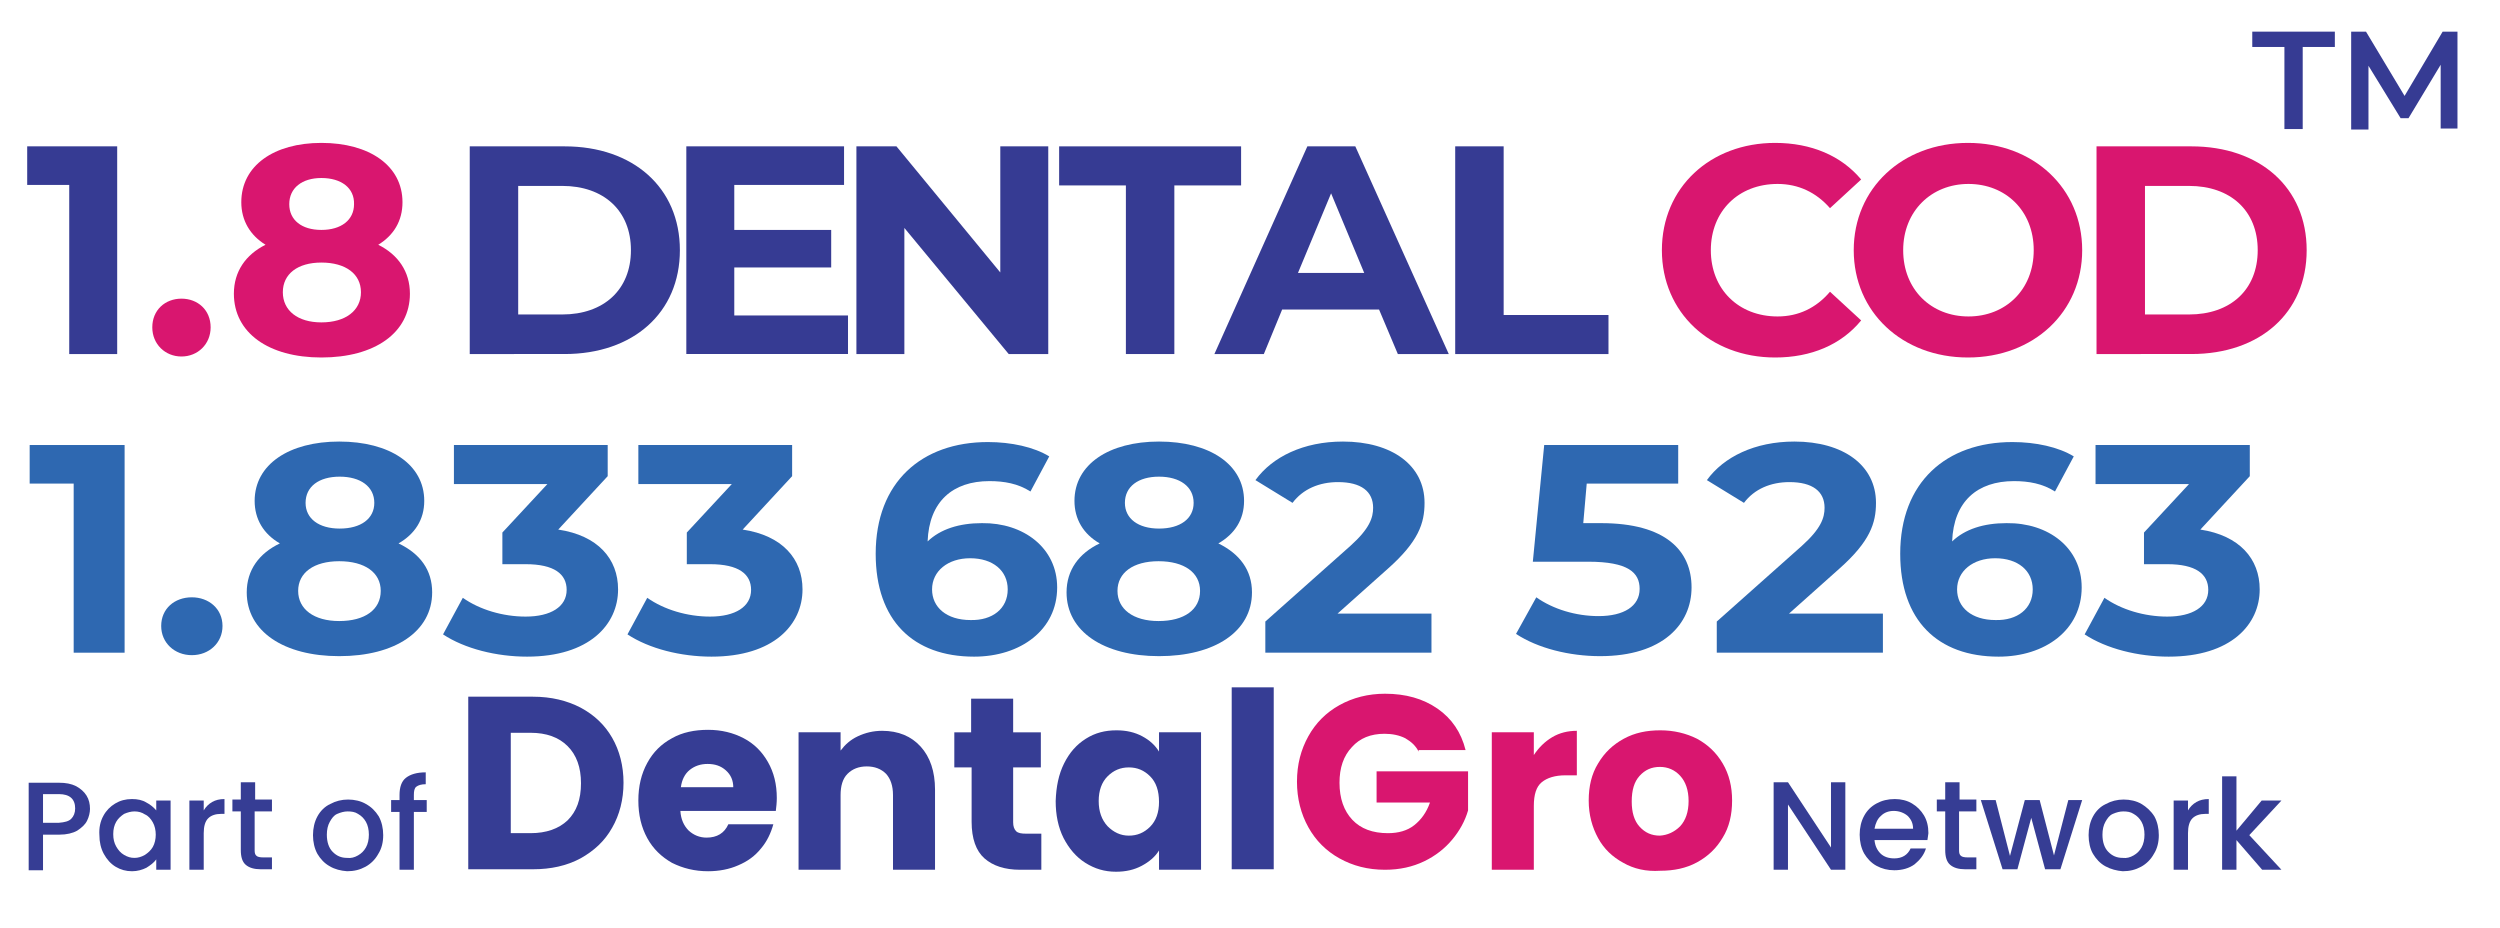 <?xml version="1.0" encoding="utf-8"?>
<!-- Generator: Adobe Illustrator 28.0.0, SVG Export Plug-In . SVG Version: 6.00 Build 0)  -->
<svg version="1.1" id="Layer_1" xmlns="http://www.w3.org/2000/svg" xmlns:xlink="http://www.w3.org/1999/xlink" x="0px" y="0px"
	 viewBox="0 0 505.6 187.7" style="enable-background:new 0 0 505.6 187.7;" xml:space="preserve">
<g>
	<g>
		<g>
			<path style="fill:#363D94;" d="M117.4,143.1c2.8,1.5,4.9,3.5,6.4,6.1c1.5,2.6,2.3,5.7,2.3,9.1c0,3.4-0.8,6.5-2.3,9.1
				c-1.5,2.7-3.7,4.7-6.4,6.2c-2.8,1.5-6,2.2-9.6,2.2H94.7v-34.9h13.1C111.5,140.9,114.7,141.7,117.4,143.1z M114.8,165.9
				c1.8-1.8,2.7-4.2,2.7-7.5c0-3.2-0.9-5.7-2.7-7.5c-1.8-1.8-4.3-2.7-7.5-2.7h-4v20.3h4C110.5,168.5,113,167.6,114.8,165.9z"/>
			<path style="fill:#363D94;" d="M156.9,164h-19.3c0.1,1.7,0.7,3,1.7,4c1,0.9,2.2,1.4,3.6,1.4c2.1,0,3.6-0.9,4.4-2.7h9.1
				c-0.5,1.8-1.3,3.5-2.5,4.9c-1.2,1.5-2.7,2.6-4.6,3.4c-1.8,0.8-3.9,1.2-6.1,1.2c-2.7,0-5.1-0.6-7.3-1.7c-2.1-1.2-3.8-2.8-5-5
				c-1.2-2.2-1.8-4.7-1.8-7.6c0-2.9,0.6-5.4,1.8-7.6c1.2-2.2,2.8-3.8,5-5c2.1-1.2,4.6-1.7,7.3-1.7c2.7,0,5.1,0.6,7.2,1.7
				c2.1,1.1,3.7,2.7,4.9,4.8c1.2,2.1,1.8,4.5,1.8,7.3C157.1,162.3,157,163.2,156.9,164z M148.3,159.3c0-1.5-0.5-2.6-1.5-3.5
				c-1-0.9-2.2-1.3-3.7-1.3c-1.4,0-2.6,0.4-3.6,1.2c-1,0.8-1.6,2-1.8,3.5H148.3z"/>
			<path style="fill:#363D94;" d="M186.2,151c1.9,2.1,2.9,5,2.9,8.7v16.2h-8.5v-15.1c0-1.9-0.5-3.3-1.4-4.3c-1-1-2.3-1.5-3.9-1.5
				c-1.6,0-2.9,0.5-3.9,1.5c-1,1-1.4,2.5-1.4,4.3v15.1h-8.5v-27.8h8.5v3.7c0.9-1.2,2-2.2,3.5-2.9c1.5-0.7,3.1-1.1,4.9-1.1
				C181.7,147.8,184.3,148.9,186.2,151z"/>
			<path style="fill:#363D94;" d="M210.6,168.7v7.2h-4.3c-3.1,0-5.5-0.8-7.2-2.3c-1.7-1.5-2.6-4-2.6-7.4v-11H193v-7.1h3.4v-6.8h8.5
				v6.8h5.6v7.1h-5.6v11.1c0,0.8,0.2,1.4,0.6,1.8c0.4,0.4,1.1,0.5,2,0.5H210.6z"/>
			<path style="fill:#363D94;" d="M215.2,154.4c1.1-2.2,2.5-3.8,4.4-5c1.9-1.2,3.9-1.7,6.2-1.7c2,0,3.7,0.4,5.2,1.2
				c1.5,0.8,2.6,1.8,3.4,3.1v-3.9h8.5v27.8h-8.5v-3.9c-0.8,1.3-2,2.3-3.5,3.1c-1.5,0.8-3.2,1.2-5.2,1.2c-2.3,0-4.3-0.6-6.2-1.8
				c-1.9-1.2-3.3-2.9-4.4-5c-1.1-2.2-1.6-4.7-1.6-7.5C213.6,159.1,214.1,156.6,215.2,154.4z M232.6,157c-1.2-1.2-2.6-1.8-4.3-1.8
				s-3.1,0.6-4.3,1.8c-1.2,1.2-1.8,2.9-1.8,5c0,2.1,0.6,3.8,1.8,5.1c1.2,1.2,2.6,1.9,4.3,1.9s3.1-0.6,4.3-1.8c1.2-1.2,1.8-2.9,1.8-5
				C234.4,159.9,233.8,158.2,232.6,157z"/>
			<path style="fill:#363D94;" d="M257.6,139v36.8h-8.5V139H257.6z"/>
			<path style="fill:#D9166F;" d="M286.9,152c-0.6-1.2-1.5-2-2.7-2.7c-1.2-0.6-2.6-0.9-4.2-0.9c-2.8,0-5,0.9-6.6,2.7
				c-1.7,1.8-2.5,4.2-2.5,7.2c0,3.2,0.9,5.7,2.6,7.5c1.7,1.8,4.1,2.7,7.2,2.7c2.1,0,3.9-0.5,5.3-1.6c1.4-1.1,2.5-2.6,3.2-4.6h-10.8
				v-6.3h18.5v7.9c-0.6,2.1-1.7,4.1-3.2,5.9c-1.5,1.8-3.4,3.3-5.7,4.4c-2.3,1.1-4.9,1.7-7.9,1.7c-3.5,0-6.5-0.8-9.2-2.3
				c-2.7-1.5-4.8-3.6-6.3-6.3c-1.5-2.7-2.3-5.8-2.3-9.2c0-3.5,0.8-6.5,2.3-9.2c1.5-2.7,3.6-4.8,6.3-6.3c2.7-1.5,5.8-2.3,9.2-2.3
				c4.2,0,7.7,1,10.6,3c2.9,2,4.8,4.8,5.7,8.4H286.9z"/>
			<path style="fill:#D9166F;" d="M313.9,149.1c1.5-0.9,3.2-1.3,5-1.3v9h-2.3c-2.1,0-3.7,0.5-4.8,1.4c-1.1,0.9-1.6,2.5-1.6,4.8v12.9
				h-8.5v-27.8h8.5v4.6C311.2,151.2,312.4,150,313.9,149.1z"/>
			<path style="fill:#D9166F;" d="M328.3,174.5c-2.2-1.2-3.9-2.8-5.1-5c-1.2-2.2-1.9-4.7-1.9-7.6c0-2.9,0.6-5.4,1.9-7.5
				c1.3-2.2,3-3.8,5.2-5c2.2-1.2,4.6-1.7,7.4-1.7c2.7,0,5.2,0.6,7.4,1.7c2.2,1.2,3.9,2.8,5.2,5c1.3,2.2,1.9,4.7,1.9,7.5
				c0,2.9-0.6,5.4-1.9,7.5c-1.3,2.2-3,3.8-5.2,5c-2.2,1.2-4.7,1.7-7.4,1.7C332.9,176.3,330.4,175.7,328.3,174.5z M339.8,167.1
				c1.1-1.2,1.7-2.9,1.7-5.1c0-2.2-0.6-3.9-1.7-5.1c-1.1-1.2-2.5-1.8-4.1-1.8c-1.7,0-3,0.6-4.1,1.8c-1.1,1.2-1.6,2.9-1.6,5.2
				c0,2.2,0.5,3.9,1.6,5.1c1.1,1.2,2.4,1.8,4.1,1.8C337.2,168.9,338.6,168.3,339.8,167.1z"/>
		</g>
	</g>
	<g>
		<path style="fill:#363D94;" d="M373.2,175.9h-2.9l-8.7-13.2v13.2h-2.9v-17.7h2.9l8.7,13.2v-13.2h2.9V175.9z"/>
		<path style="fill:#363D94;" d="M389.8,169.9h-10.7c0.1,1.1,0.5,2,1.2,2.7c0.7,0.7,1.7,1,2.8,1c1.6,0,2.7-0.7,3.3-2h3.1
			c-0.4,1.3-1.2,2.3-2.3,3.2c-1.1,0.8-2.5,1.2-4.1,1.2c-1.3,0-2.5-0.3-3.6-0.9c-1.1-0.6-1.9-1.5-2.5-2.5c-0.6-1.1-0.9-2.4-0.9-3.8
			c0-1.4,0.3-2.7,0.9-3.8c0.6-1.1,1.4-1.9,2.5-2.5c1.1-0.6,2.3-0.9,3.7-0.9c1.3,0,2.5,0.3,3.5,0.9c1,0.6,1.8,1.4,2.4,2.4
			c0.6,1,0.9,2.2,0.9,3.6C389.9,169,389.9,169.5,389.8,169.9z M386.9,167.6c0-1.1-0.4-1.9-1.1-2.6c-0.7-0.6-1.7-1-2.8-1
			c-1,0-1.9,0.3-2.6,1c-0.7,0.6-1.1,1.5-1.3,2.6H386.9z"/>
		<path style="fill:#363D94;" d="M396.2,164.2v7.8c0,0.5,0.1,0.9,0.4,1.1c0.2,0.2,0.7,0.3,1.3,0.3h1.8v2.4h-2.3
			c-1.3,0-2.3-0.3-3-0.9c-0.7-0.6-1-1.6-1-3v-7.8h-1.7v-2.4h1.7v-3.5h2.9v3.5h3.4v2.4H396.2z"/>
		<path style="fill:#363D94;" d="M421.1,161.8l-4.4,14h-3.1l-2.8-10.4l-2.8,10.4H405l-4.4-14h3l2.9,11.3l3-11.3h3l2.9,11.2l2.9-11.2
			H421.1z"/>
		<path style="fill:#363D94;" d="M425.8,175.2c-1.1-0.6-1.9-1.5-2.5-2.5s-0.9-2.4-0.9-3.8c0-1.4,0.3-2.7,0.9-3.8
			c0.6-1.1,1.5-2,2.6-2.5c1.1-0.6,2.3-0.9,3.6-0.9c1.3,0,2.6,0.3,3.6,0.9s1.9,1.4,2.6,2.5c0.6,1.1,0.9,2.4,0.9,3.8
			c0,1.4-0.3,2.7-1,3.8c-0.6,1.1-1.5,2-2.6,2.6c-1.1,0.6-2.3,0.9-3.7,0.9C428.1,176.1,426.9,175.8,425.8,175.2z M431.5,173
			c0.7-0.4,1.2-0.9,1.6-1.6c0.4-0.7,0.6-1.6,0.6-2.6c0-1-0.2-1.9-0.6-2.6c-0.4-0.7-0.9-1.2-1.6-1.6c-0.6-0.4-1.3-0.5-2.1-0.5
			c-0.7,0-1.4,0.2-2.1,0.5s-1.1,0.9-1.5,1.6c-0.4,0.7-0.6,1.6-0.6,2.6c0,1.5,0.4,2.7,1.2,3.5c0.8,0.8,1.7,1.2,2.9,1.2
			C430.1,173.6,430.8,173.4,431.5,173z"/>
		<path style="fill:#363D94;" d="M444.2,162.2c0.7-0.4,1.5-0.6,2.5-0.6v3h-0.7c-1.1,0-2,0.3-2.6,0.9c-0.6,0.6-0.9,1.6-0.9,3v7.4
			h-2.9v-14h2.9v2C442.9,163.2,443.5,162.6,444.2,162.2z"/>
		<path style="fill:#363D94;" d="M454.9,168.9l6.5,7h-3.9l-5.2-6v6h-2.9V157h2.9v11l5.1-6.1h4L454.9,168.9z"/>
	</g>
	<g>
		<g>
			<path style="fill:#363D94;" d="M17.6,166c-0.4,0.8-1.1,1.4-2,2c-0.9,0.5-2.1,0.8-3.6,0.8H8.7v7.2H5.8v-17.7h6.1
				c1.4,0,2.5,0.2,3.5,0.7c0.9,0.5,1.6,1.1,2.1,1.9c0.5,0.8,0.7,1.7,0.7,2.7C18.2,164.3,18,165.2,17.6,166z M14.4,165.6
				c0.5-0.5,0.8-1.2,0.8-2.1c0-1.9-1.1-2.9-3.3-2.9H8.7v5.8h3.2C13.1,166.3,13.9,166.1,14.4,165.6z"/>
			<path style="fill:#363D94;" d="M20.9,165c0.6-1.1,1.4-1.9,2.4-2.5c1-0.6,2.1-0.9,3.4-0.9c1.1,0,2.1,0.2,2.9,0.7
				c0.8,0.4,1.5,1,2,1.6v-2h2.9v14h-2.9v-2.1c-0.5,0.7-1.2,1.2-2,1.7c-0.8,0.4-1.8,0.7-2.9,0.7c-1.2,0-2.3-0.3-3.3-0.9
				c-1-0.6-1.8-1.5-2.4-2.6c-0.6-1.1-0.9-2.4-0.9-3.8C20,167.4,20.3,166.1,20.9,165z M30.9,166.3c-0.4-0.7-0.9-1.3-1.6-1.6
				c-0.6-0.4-1.3-0.6-2.1-0.6c-0.7,0-1.4,0.2-2.1,0.5c-0.6,0.4-1.2,0.9-1.6,1.6c-0.4,0.7-0.6,1.5-0.6,2.5c0,1,0.2,1.8,0.6,2.5
				c0.4,0.7,0.9,1.3,1.6,1.7c0.7,0.4,1.3,0.6,2.1,0.6c0.7,0,1.4-0.2,2.1-0.6c0.6-0.4,1.2-0.9,1.6-1.6s0.6-1.6,0.6-2.5
				C31.5,167.9,31.3,167,30.9,166.3z"/>
			<path style="fill:#363D94;" d="M42.9,162.2c0.7-0.4,1.5-0.6,2.5-0.6v3h-0.7c-1.1,0-2,0.3-2.6,0.9c-0.6,0.6-0.9,1.6-0.9,3v7.4
				h-2.9v-14h2.9v2C41.6,163.2,42.2,162.6,42.9,162.2z"/>
			<path style="fill:#363D94;" d="M51.5,164.2v7.8c0,0.5,0.1,0.9,0.4,1.1c0.2,0.2,0.7,0.3,1.3,0.3h1.8v2.4h-2.3
				c-1.3,0-2.3-0.3-3-0.9s-1-1.6-1-3v-7.8h-1.7v-2.4h1.7v-3.5h2.9v3.5h3.4v2.4H51.5z"/>
			<path style="fill:#363D94;" d="M66.7,175.2c-1.1-0.6-1.9-1.5-2.5-2.5c-0.6-1.1-0.9-2.4-0.9-3.8c0-1.4,0.3-2.7,0.9-3.8
				c0.6-1.1,1.5-2,2.6-2.5c1.1-0.6,2.3-0.9,3.6-0.9s2.6,0.3,3.6,0.9c1.1,0.6,1.9,1.4,2.6,2.5c0.6,1.1,0.9,2.4,0.9,3.8
				c0,1.4-0.3,2.7-1,3.8c-0.6,1.1-1.5,2-2.6,2.6c-1.1,0.6-2.3,0.9-3.7,0.9C68.9,176.1,67.7,175.8,66.7,175.2z M72.4,173
				c0.7-0.4,1.2-0.9,1.6-1.6c0.4-0.7,0.6-1.6,0.6-2.6c0-1-0.2-1.9-0.6-2.6c-0.4-0.7-0.9-1.2-1.6-1.6c-0.6-0.4-1.3-0.5-2.1-0.5
				c-0.7,0-1.4,0.2-2.1,0.5s-1.1,0.9-1.5,1.6c-0.4,0.7-0.6,1.6-0.6,2.6c0,1.5,0.4,2.7,1.2,3.5c0.8,0.8,1.7,1.2,2.9,1.2
				C71,173.6,71.7,173.4,72.4,173z"/>
			<path style="fill:#363D94;" d="M86.3,164.2h-2.6v11.7h-2.9v-11.7h-1.7v-2.4h1.7v-1c0-1.6,0.4-2.8,1.3-3.5c0.9-0.7,2.2-1.1,4-1.1
				v2.4c-0.9,0-1.5,0.2-1.9,0.5c-0.4,0.3-0.5,0.9-0.5,1.7v1h2.6V164.2z"/>
		</g>
	</g>
</g>
<g>
	<path style="fill:#363B93;" d="M23.7,29.6v42H14V37.4H5.5v-7.8H23.7z"/>
	<path style="fill:#D9166F;" d="M30.8,66.2c0-3.5,2.6-5.8,5.9-5.8c3.3,0,5.9,2.3,5.9,5.8c0,3.4-2.6,5.9-5.9,5.9
		C33.4,72.1,30.8,69.6,30.8,66.2z"/>
	<path style="fill:#D9166F;" d="M82.9,59.4c0,7.9-7.1,12.9-17.9,12.9c-10.7,0-17.7-5-17.7-12.9c0-4.5,2.4-7.9,6.4-9.9
		c-3.1-1.9-4.9-4.9-4.9-8.6c0-7.4,6.6-12,16.2-12c9.7,0,16.4,4.6,16.4,12c0,3.8-1.8,6.7-4.9,8.6C80.5,51.5,82.9,54.9,82.9,59.4z
		 M73,59.1c0-3.7-3.1-6-8-6c-4.8,0-7.8,2.3-7.8,6s3,6.1,7.8,6.1C69.9,65.2,73,62.8,73,59.1z M58.5,41.3c0,3.2,2.5,5.2,6.5,5.2
		c4,0,6.6-2,6.6-5.2C71.7,38,69,36,65,36C61.1,36,58.5,38,58.5,41.3z"/>
	<path style="fill:#363B93;" d="M95,29.6h19.2c13.8,0,23.3,8.3,23.3,21c0,12.7-9.5,21-23.3,21H95V29.6z M113.7,63.6
		c8.4,0,13.9-5,13.9-13s-5.5-13-13.9-13h-8.9v26H113.7z"/>
	<path style="fill:#363B93;" d="M171.5,63.8v7.8h-32.7v-42h31.9v7.8h-22.2v9.1h19.6v7.6h-19.6v9.7H171.5z"/>
	<path style="fill:#363B93;" d="M212,29.6v42h-8l-21.1-25.5v25.5h-9.7v-42h8.1l21,25.5V29.6H212z"/>
	<path style="fill:#363B93;" d="M227.7,37.5h-13.5v-7.9H251v7.9h-13.5v34.1h-9.8V37.5z"/>
	<path style="fill:#363B93;" d="M278.9,62.6h-19.6l-3.7,9h-10l18.8-42h9.7l18.9,42h-10.3L278.9,62.6z M275.9,55.2l-6.7-16.1
		l-6.7,16.1H275.9z"/>
	<path style="fill:#363B93;" d="M294.3,29.6h9.8v34.1h21.2v7.9h-31V29.6z"/>
	<path style="fill:#D9166F;" d="M336.1,50.6c0-12.7,9.8-21.7,22.9-21.7c7.3,0,13.4,2.6,17.4,7.4l-6.3,5.8c-2.8-3.2-6.4-4.9-10.6-4.9
		c-7.9,0-13.5,5.5-13.5,13.4c0,7.9,5.6,13.4,13.5,13.4c4.2,0,7.8-1.7,10.6-5l6.3,5.8c-4,4.9-10.1,7.5-17.4,7.5
		C345.9,72.3,336.1,63.2,336.1,50.6z"/>
	<path style="fill:#D9166F;" d="M374.9,50.6c0-12.5,9.8-21.7,23.1-21.7c13.3,0,23.1,9.2,23.1,21.7s-9.8,21.7-23.1,21.7
		C384.7,72.3,374.9,63.1,374.9,50.6z M411.3,50.6c0-8-5.7-13.4-13.2-13.4c-7.5,0-13.2,5.5-13.2,13.4c0,8,5.7,13.4,13.2,13.4
		C405.6,64,411.3,58.6,411.3,50.6z"/>
	<path style="fill:#D9166F;" d="M424,29.6h19.2c13.8,0,23.3,8.3,23.3,21c0,12.7-9.5,21-23.3,21H424V29.6z M442.7,63.6
		c8.4,0,13.9-5,13.9-13s-5.5-13-13.9-13h-8.9v26H442.7z"/>
</g>
<g>
	<path style="fill:#2E68B1;" d="M25.2,90v42H14.9V97.8H6V90H25.2z"/>
	<path style="fill:#2E68B1;" d="M32.6,126.6c0-3.5,2.7-5.8,6.2-5.8c3.4,0,6.2,2.3,6.2,5.8c0,3.4-2.7,5.9-6.2,5.9
		C35.3,132.5,32.6,130,32.6,126.6z"/>
	<path style="fill:#2E68B1;" d="M87.4,119.8c0,7.9-7.5,12.9-18.8,12.9c-11.2,0-18.7-5-18.7-12.9c0-4.5,2.5-7.9,6.7-9.9
		c-3.3-1.9-5.1-4.9-5.1-8.6c0-7.4,7-12,17.1-12c10.2,0,17.2,4.6,17.2,12c0,3.8-1.9,6.7-5.2,8.6C85,112,87.4,115.3,87.4,119.8z
		 M77,119.5c0-3.7-3.2-6-8.4-6c-5.1,0-8.3,2.3-8.3,6s3.2,6.1,8.3,6.1C73.8,125.6,77,123.3,77,119.5z M61.8,101.7
		c0,3.2,2.7,5.2,6.9,5.2c4.3,0,7-2,7-5.2c0-3.3-2.8-5.3-7-5.3C64.5,96.4,61.8,98.4,61.8,101.7z"/>
	<path style="fill:#2E68B1;" d="M125,119.2c0,7.1-5.8,13.6-18.4,13.6c-6.2,0-12.6-1.6-17-4.5l4-7.4c3.4,2.4,8.1,3.8,12.7,3.8
		c5.1,0,8.3-2,8.3-5.4c0-3.2-2.5-5.2-8.3-5.2h-4.7v-6.4l9.1-9.8H91.8V90h31.1v6.3l-10,10.8C120.9,108.3,125,113,125,119.2z"/>
	<path style="fill:#2E68B1;" d="M162.3,119.2c0,7.1-5.8,13.6-18.4,13.6c-6.2,0-12.6-1.6-17-4.5l4-7.4c3.4,2.4,8.1,3.8,12.7,3.8
		c5.1,0,8.3-2,8.3-5.4c0-3.2-2.5-5.2-8.3-5.2h-4.7v-6.4l9.1-9.8h-18.9V90h31.1v6.3l-10,10.8C158.2,108.3,162.3,113,162.3,119.2z"/>
	<path style="fill:#2E68B1;" d="M213.8,118.8c0,8.6-7.4,14-16.8,14c-12.3,0-19.9-7.3-19.9-20.8c0-14.5,9.3-22.6,22.7-22.6
		c4.7,0,9.3,1,12.4,2.9l-3.8,7.1c-2.5-1.6-5.3-2.1-8.3-2.1c-7.4,0-12.2,4.1-12.5,12.2c2.6-2.5,6.4-3.7,11-3.7
		C207,105.7,213.8,110.8,213.8,118.8z M203.8,119.2c0-3.8-3-6.3-7.6-6.3c-4.5,0-7.7,2.6-7.7,6.3c0,3.6,2.9,6.2,7.8,6.2
		C200.7,125.5,203.8,123.1,203.8,119.2z"/>
	<path style="fill:#2E68B1;" d="M253.2,119.8c0,7.9-7.5,12.9-18.8,12.9c-11.2,0-18.7-5-18.7-12.9c0-4.5,2.5-7.9,6.7-9.9
		c-3.3-1.9-5.1-4.9-5.1-8.6c0-7.4,7-12,17.1-12c10.2,0,17.2,4.6,17.2,12c0,3.8-1.9,6.7-5.2,8.6C250.7,112,253.2,115.3,253.2,119.8z
		 M242.7,119.5c0-3.7-3.2-6-8.4-6c-5.1,0-8.3,2.3-8.3,6s3.2,6.1,8.3,6.1C239.5,125.6,242.7,123.3,242.7,119.5z M227.5,101.7
		c0,3.2,2.7,5.2,6.9,5.2c4.3,0,7-2,7-5.2c0-3.3-2.8-5.3-7-5.3C230.2,96.4,227.5,98.4,227.5,101.7z"/>
	<path style="fill:#2E68B1;" d="M289.5,124.1v7.9h-33.6v-6.3l17.2-15.3c3.9-3.5,4.6-5.7,4.6-7.7c0-3.3-2.4-5.2-7.1-5.2
		c-3.8,0-7.1,1.4-9.2,4.2l-7.5-4.6c3.4-4.7,9.7-7.8,17.7-7.8c9.9,0,16.5,4.8,16.5,12.4c0,4.1-1.2,7.8-7.4,13.3l-10.2,9.1H289.5z"/>
	<path style="fill:#2E68B1;" d="M342.1,118.8c0,7.4-5.8,13.9-18.5,13.9c-6.2,0-12.6-1.6-17-4.5l4.1-7.4c3.4,2.4,8,3.8,12.6,3.8
		c5.1,0,8.3-2,8.3-5.5c0-3.3-2.3-5.5-10.4-5.5H310l2.3-23.6h27.1v7.8h-18.5l-0.7,8h3.6C336.9,105.8,342.1,111.4,342.1,118.8z"/>
	<path style="fill:#2E68B1;" d="M380.8,124.1v7.9h-33.6v-6.3l17.2-15.3c3.9-3.5,4.6-5.7,4.6-7.7c0-3.3-2.4-5.2-7.1-5.2
		c-3.8,0-7.1,1.4-9.2,4.2l-7.5-4.6c3.4-4.7,9.7-7.8,17.7-7.8c9.9,0,16.5,4.8,16.5,12.4c0,4.1-1.2,7.8-7.4,13.3l-10.2,9.1H380.8z"/>
	<path style="fill:#2E68B1;" d="M421,118.8c0,8.6-7.4,14-16.8,14c-12.3,0-19.9-7.3-19.9-20.8c0-14.5,9.3-22.6,22.7-22.6
		c4.7,0,9.3,1,12.4,2.9l-3.8,7.1c-2.5-1.6-5.3-2.1-8.3-2.1c-7.4,0-12.2,4.1-12.5,12.2c2.6-2.5,6.4-3.7,11-3.7
		C414.3,105.7,421,110.8,421,118.8z M411.1,119.2c0-3.8-3-6.3-7.6-6.3c-4.5,0-7.7,2.6-7.7,6.3c0,3.6,2.9,6.2,7.8,6.2
		C408,125.5,411.1,123.1,411.1,119.2z"/>
	<path style="fill:#2E68B1;" d="M457,119.2c0,7.1-5.8,13.6-18.4,13.6c-6.2,0-12.6-1.6-17-4.5l4-7.4c3.4,2.4,8.1,3.8,12.7,3.8
		c5.1,0,8.3-2,8.3-5.4c0-3.2-2.5-5.2-8.3-5.2h-4.7v-6.4l9.1-9.8h-18.9V90H455v6.3l-10,10.8C452.9,108.3,457,113,457,119.2z"/>
</g>
<g>
	<path style="fill:#363B93;" d="M462,9.5h-6.5V6.4h16.7v3.1h-6.5v16.6H462V9.5z"/>
	<path style="fill:#363B93;" d="M493.6,26.1l0-13l-6.5,10.8h-1.6l-6.5-10.6v12.9h-3.5V6.4h3l7.8,13l7.7-13h3l0,19.6H493.6z"/>
</g>
</svg>
